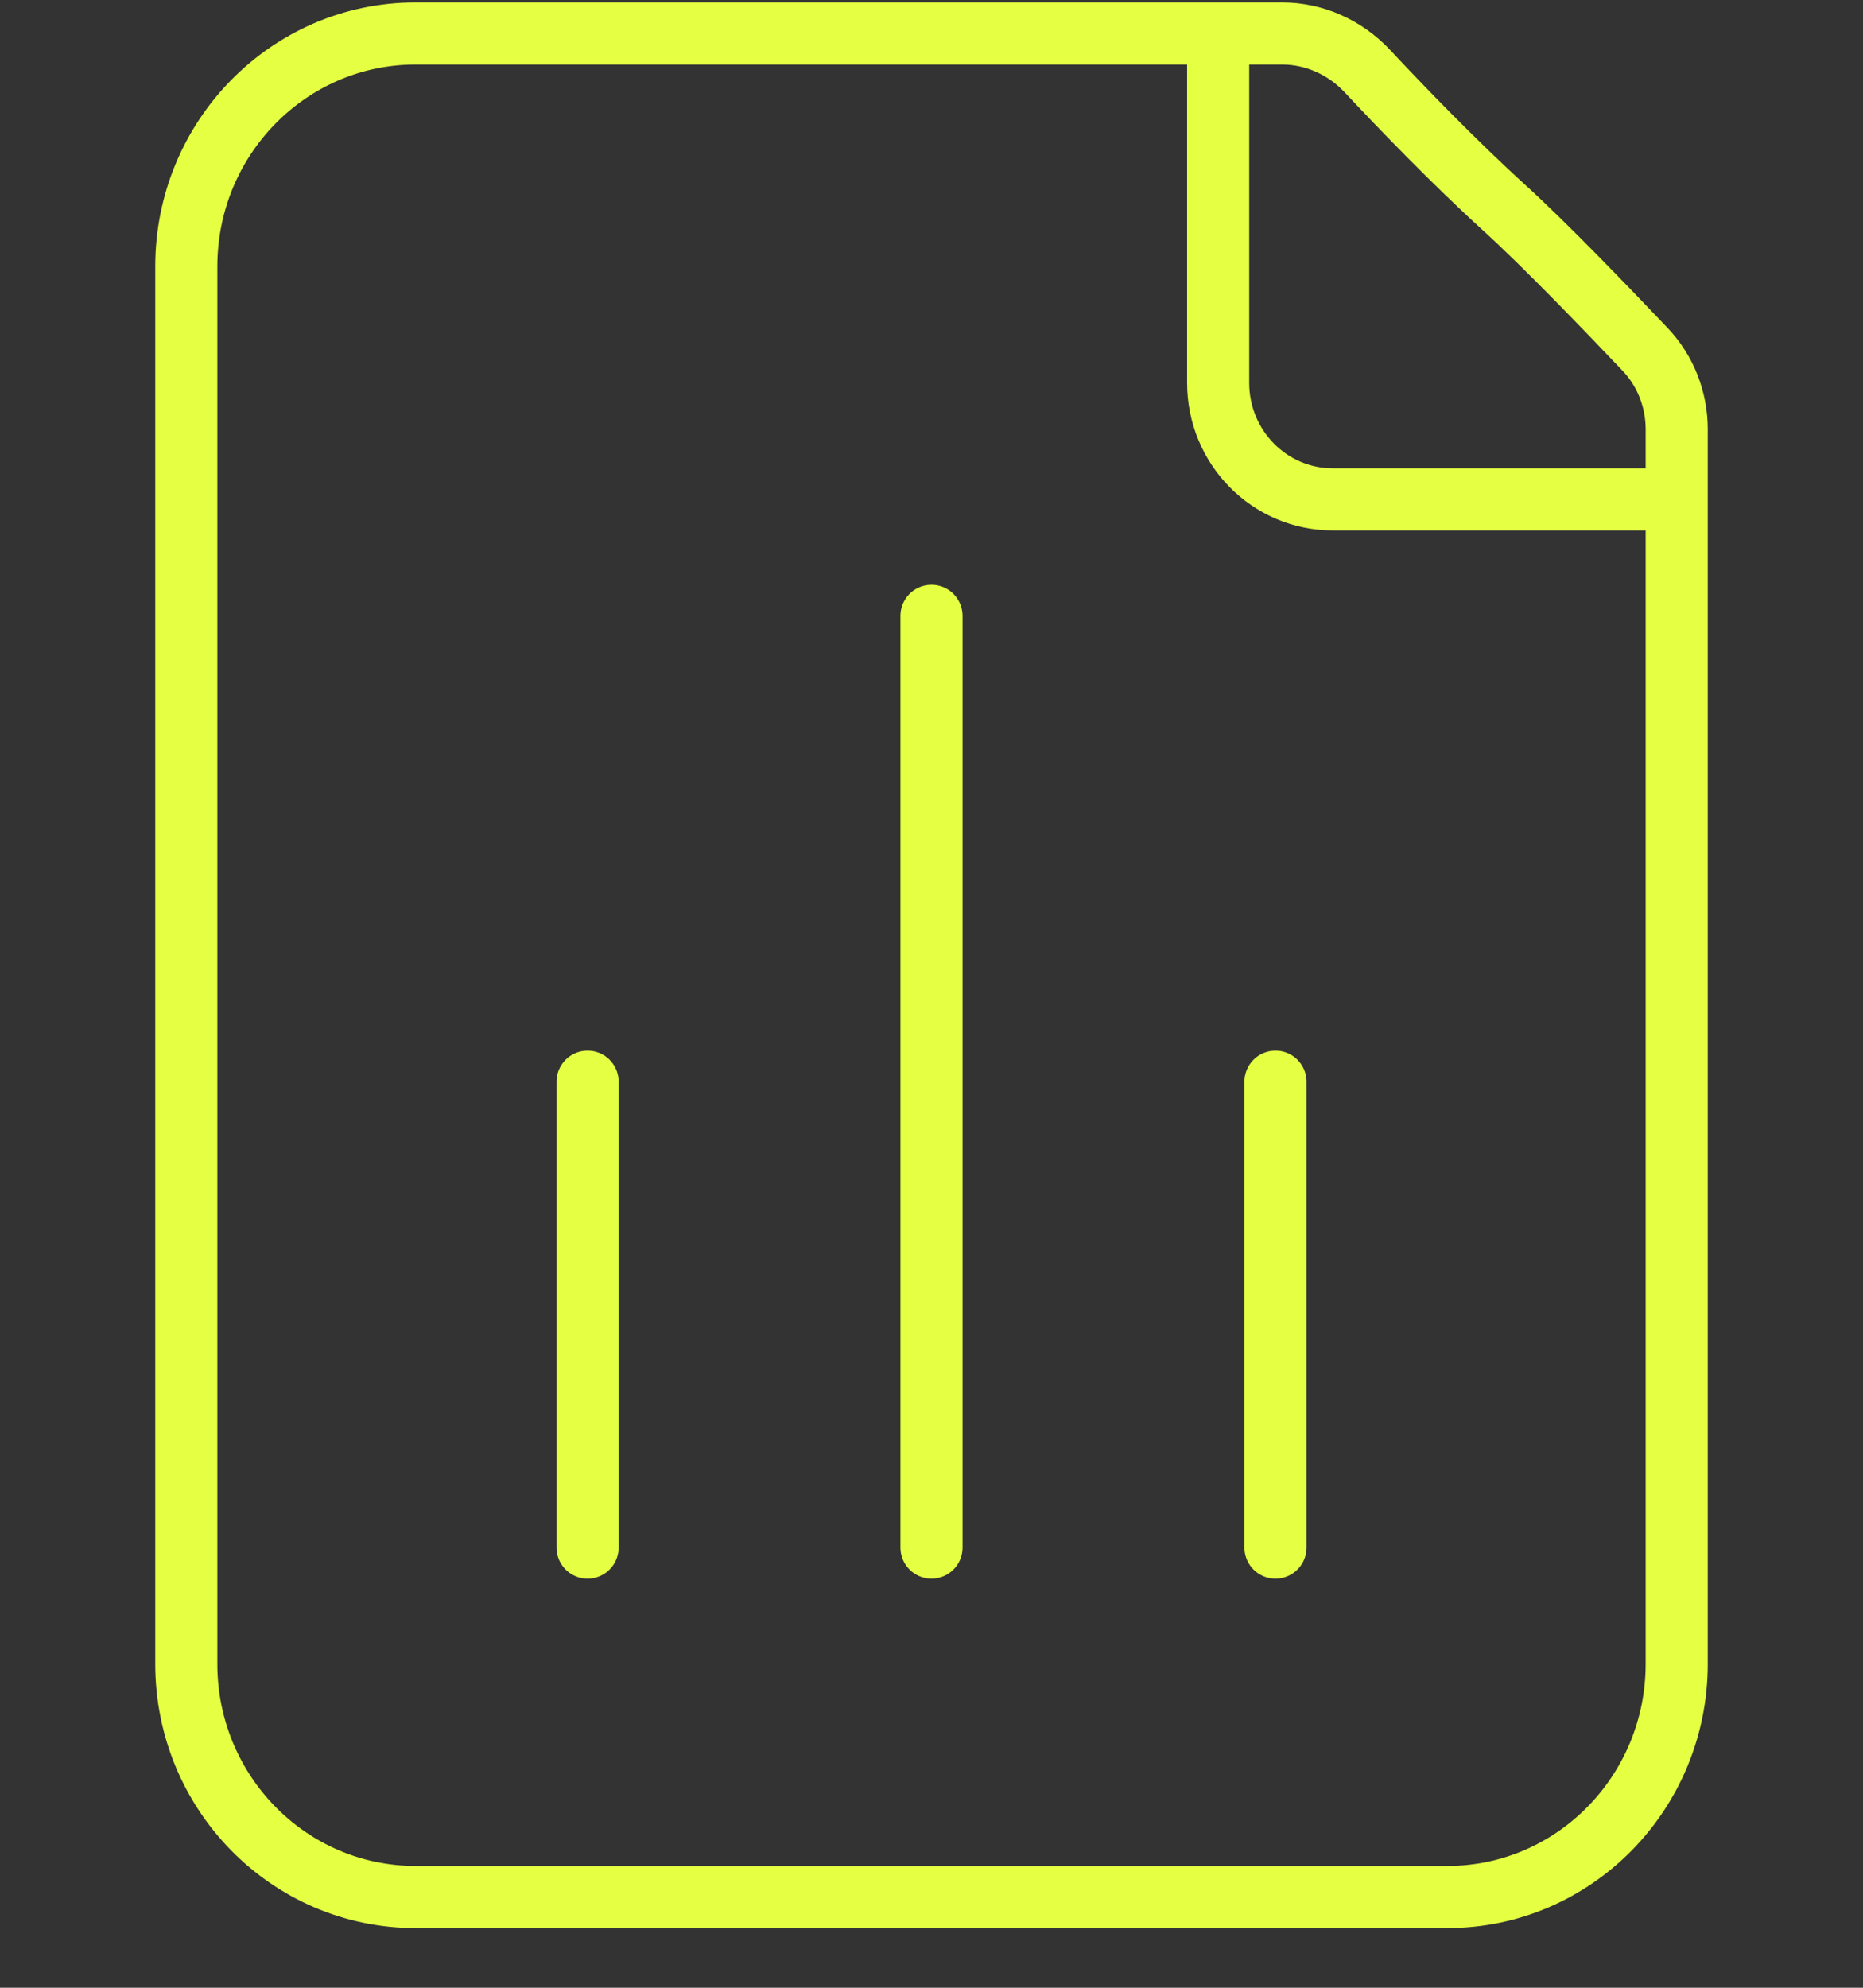 <svg xmlns="http://www.w3.org/2000/svg" width="30" height="32" viewBox="0 0 30 32" fill="none"><rect x="0" y="0" width="30" height="32" fill="#333333" stroke="none"/><path d="M19.616 0.539V6.164C19.616 7.2 20.442 8.039 21.462 8.039H27M9.462 24.914V17.414M15 24.914L15 9.914M20.539 24.914V17.414M24.231 3.352C23.409 2.605 22.557 1.72 22.018 1.144C21.66 0.762 21.165 0.539 20.645 0.539H6.692C4.653 0.539 3 2.218 3 4.289L3 26.789C3 28.86 4.653 30.539 6.692 30.539L23.307 30.539C25.346 30.539 26.999 28.86 27 26.789L27 6.911C27 6.431 26.82 5.971 26.492 5.625C25.887 4.987 24.875 3.937 24.231 3.352Z" stroke="#E5FF42" stroke-linecap="round" stroke-linejoin="round"/></svg>